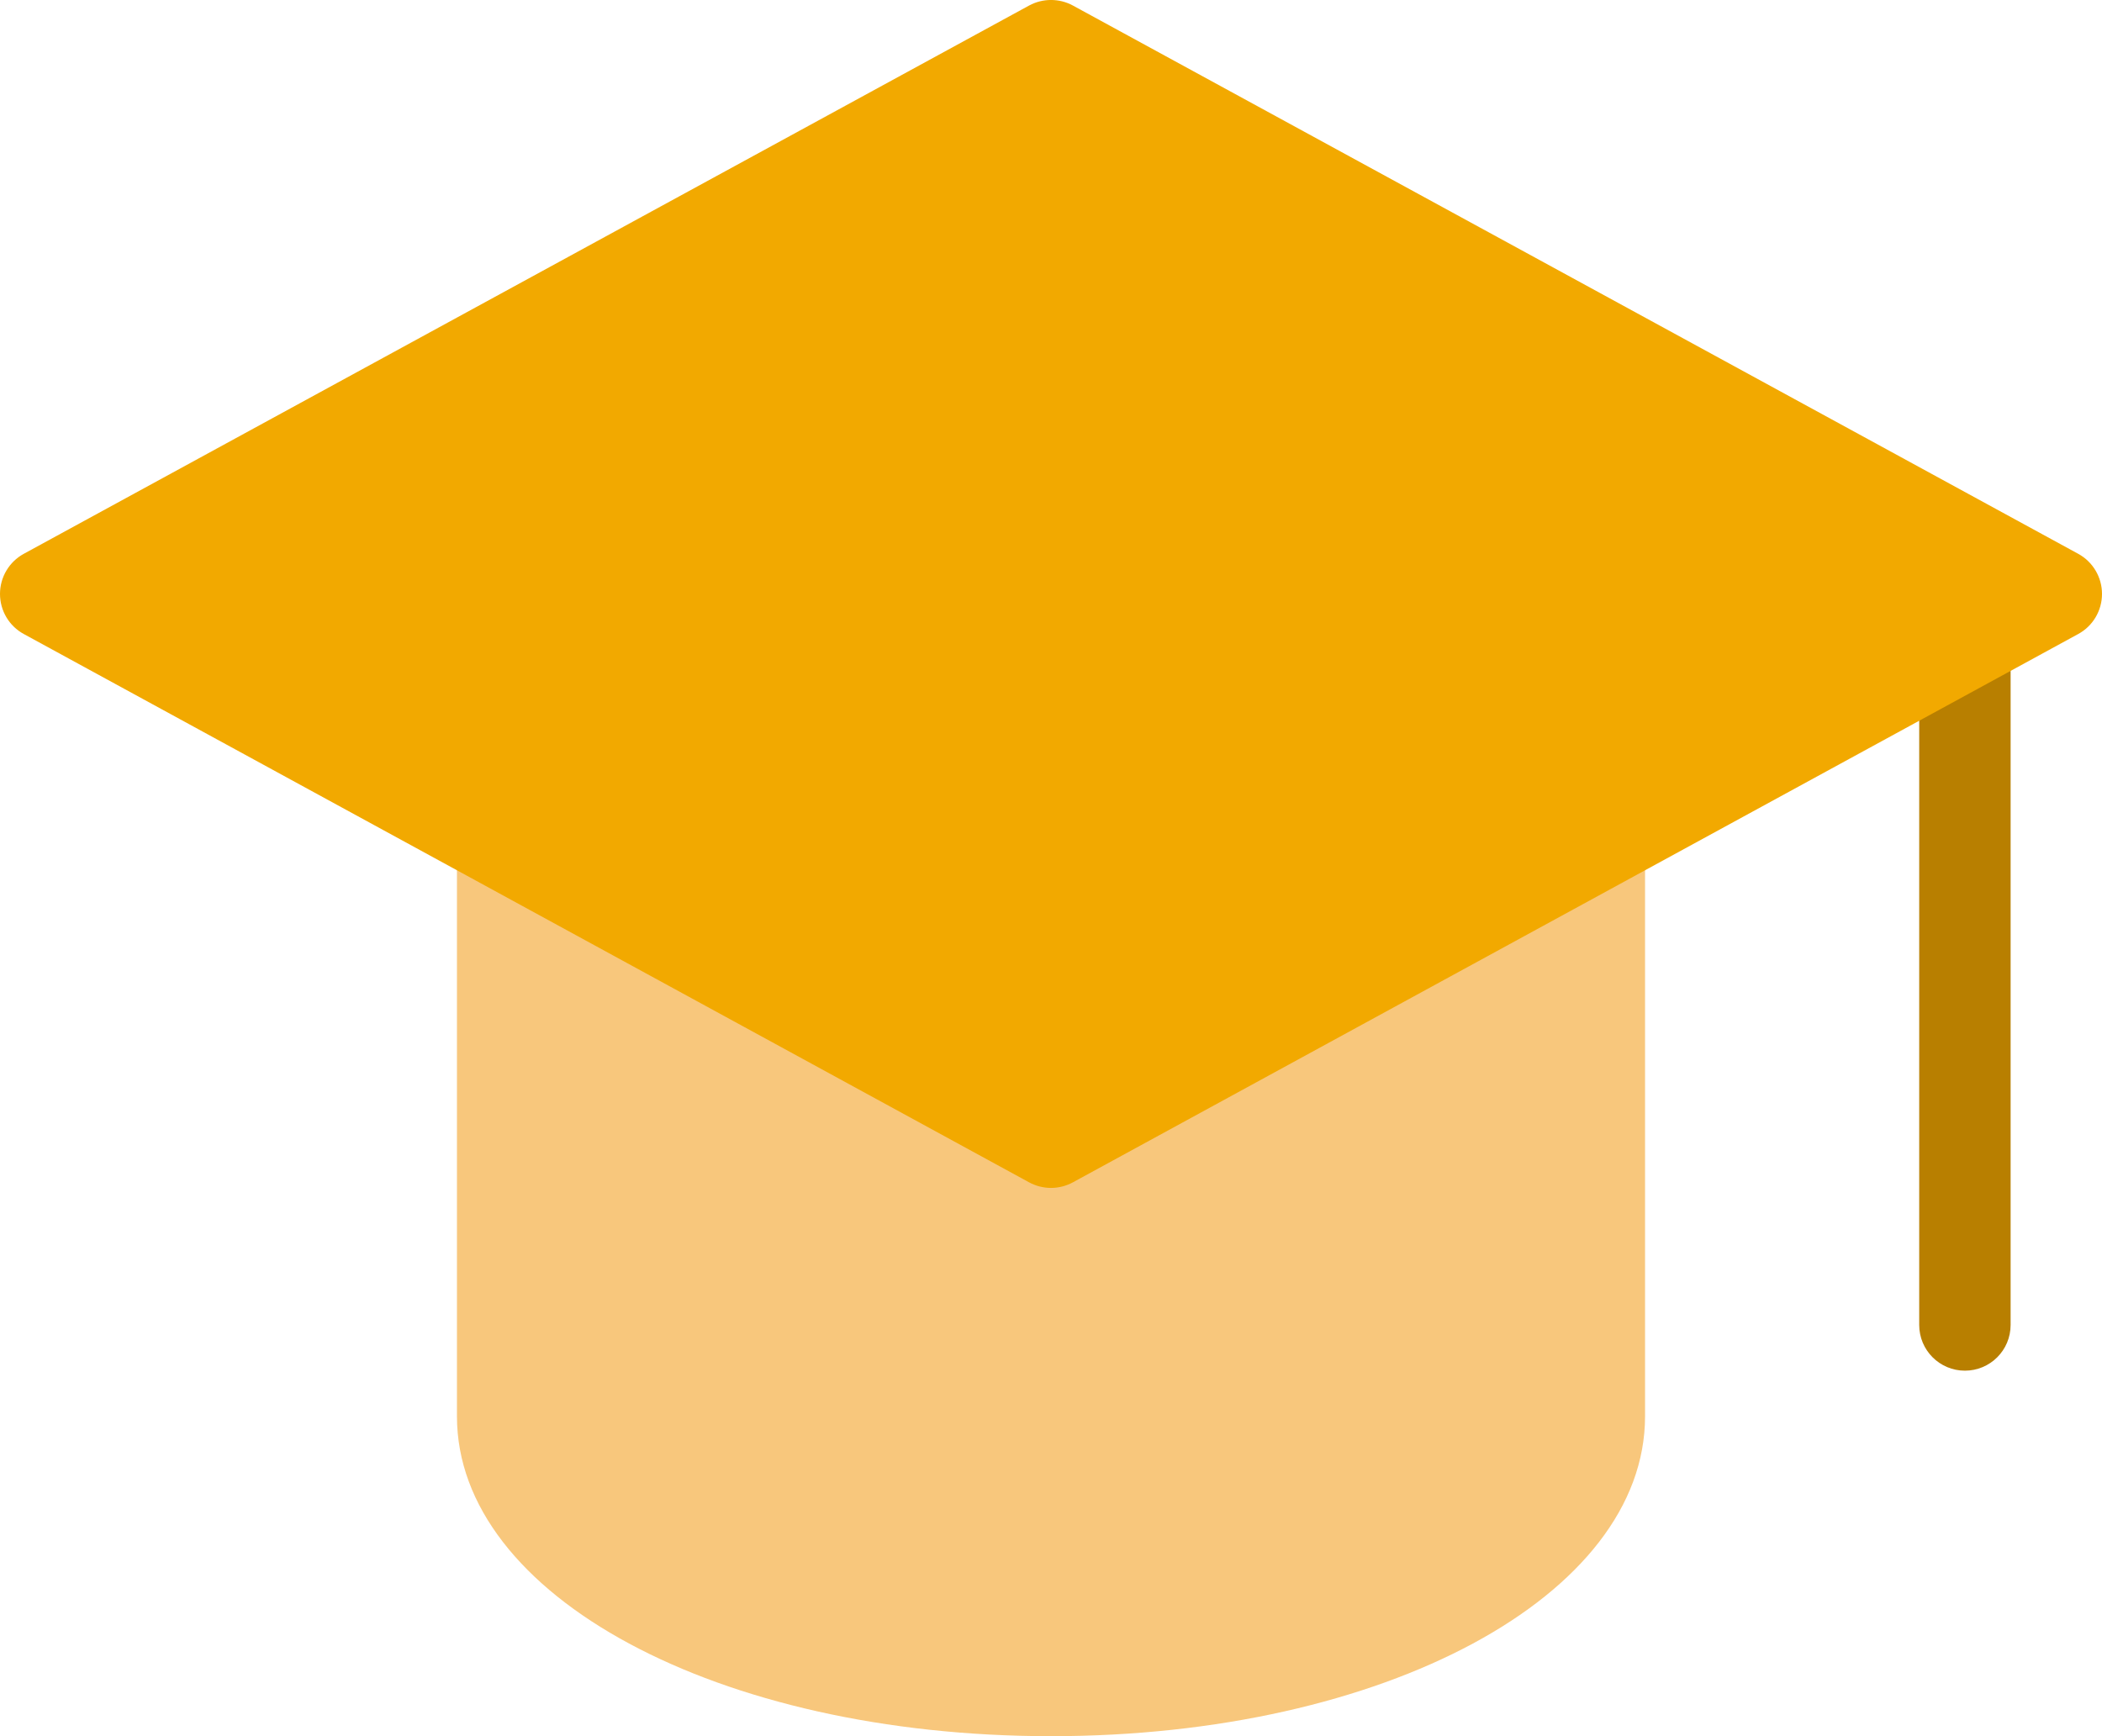 <svg width="46" height="38" viewBox="0 0 46 38" fill="none" xmlns="http://www.w3.org/2000/svg">
<path d="M23 38C15.71 38 10 34.925 10 31V18C10 17.447 10.448 17 11 17H35C35.552 17 36 17.447 36 18V31C36 34.925 30.29 38 23 38Z" fill="#F8C77C"/>
<path d="M43 30C42.448 30 42 29.553 42 29V14C42 13.447 42.448 13 43 13C43.552 13 44 13.447 44 14V29C44 29.553 43.552 30 43 30Z" fill="#B87F00"/>
<path d="M23 26C22.835 26 22.67 25.959 22.521 25.878L0.521 13.877C0.2 13.703 0 13.366 0 12.999C0 12.633 0.2 12.296 0.521 12.121L22.521 0.121C22.82 -0.041 23.18 -0.041 23.479 0.121L45.479 12.121C45.8 12.296 46 12.633 46 12.999C46 13.366 45.8 13.703 45.479 13.877L23.479 25.878C23.33 25.959 23.165 26 23 26Z" fill="#F2A900"/>
</svg>
